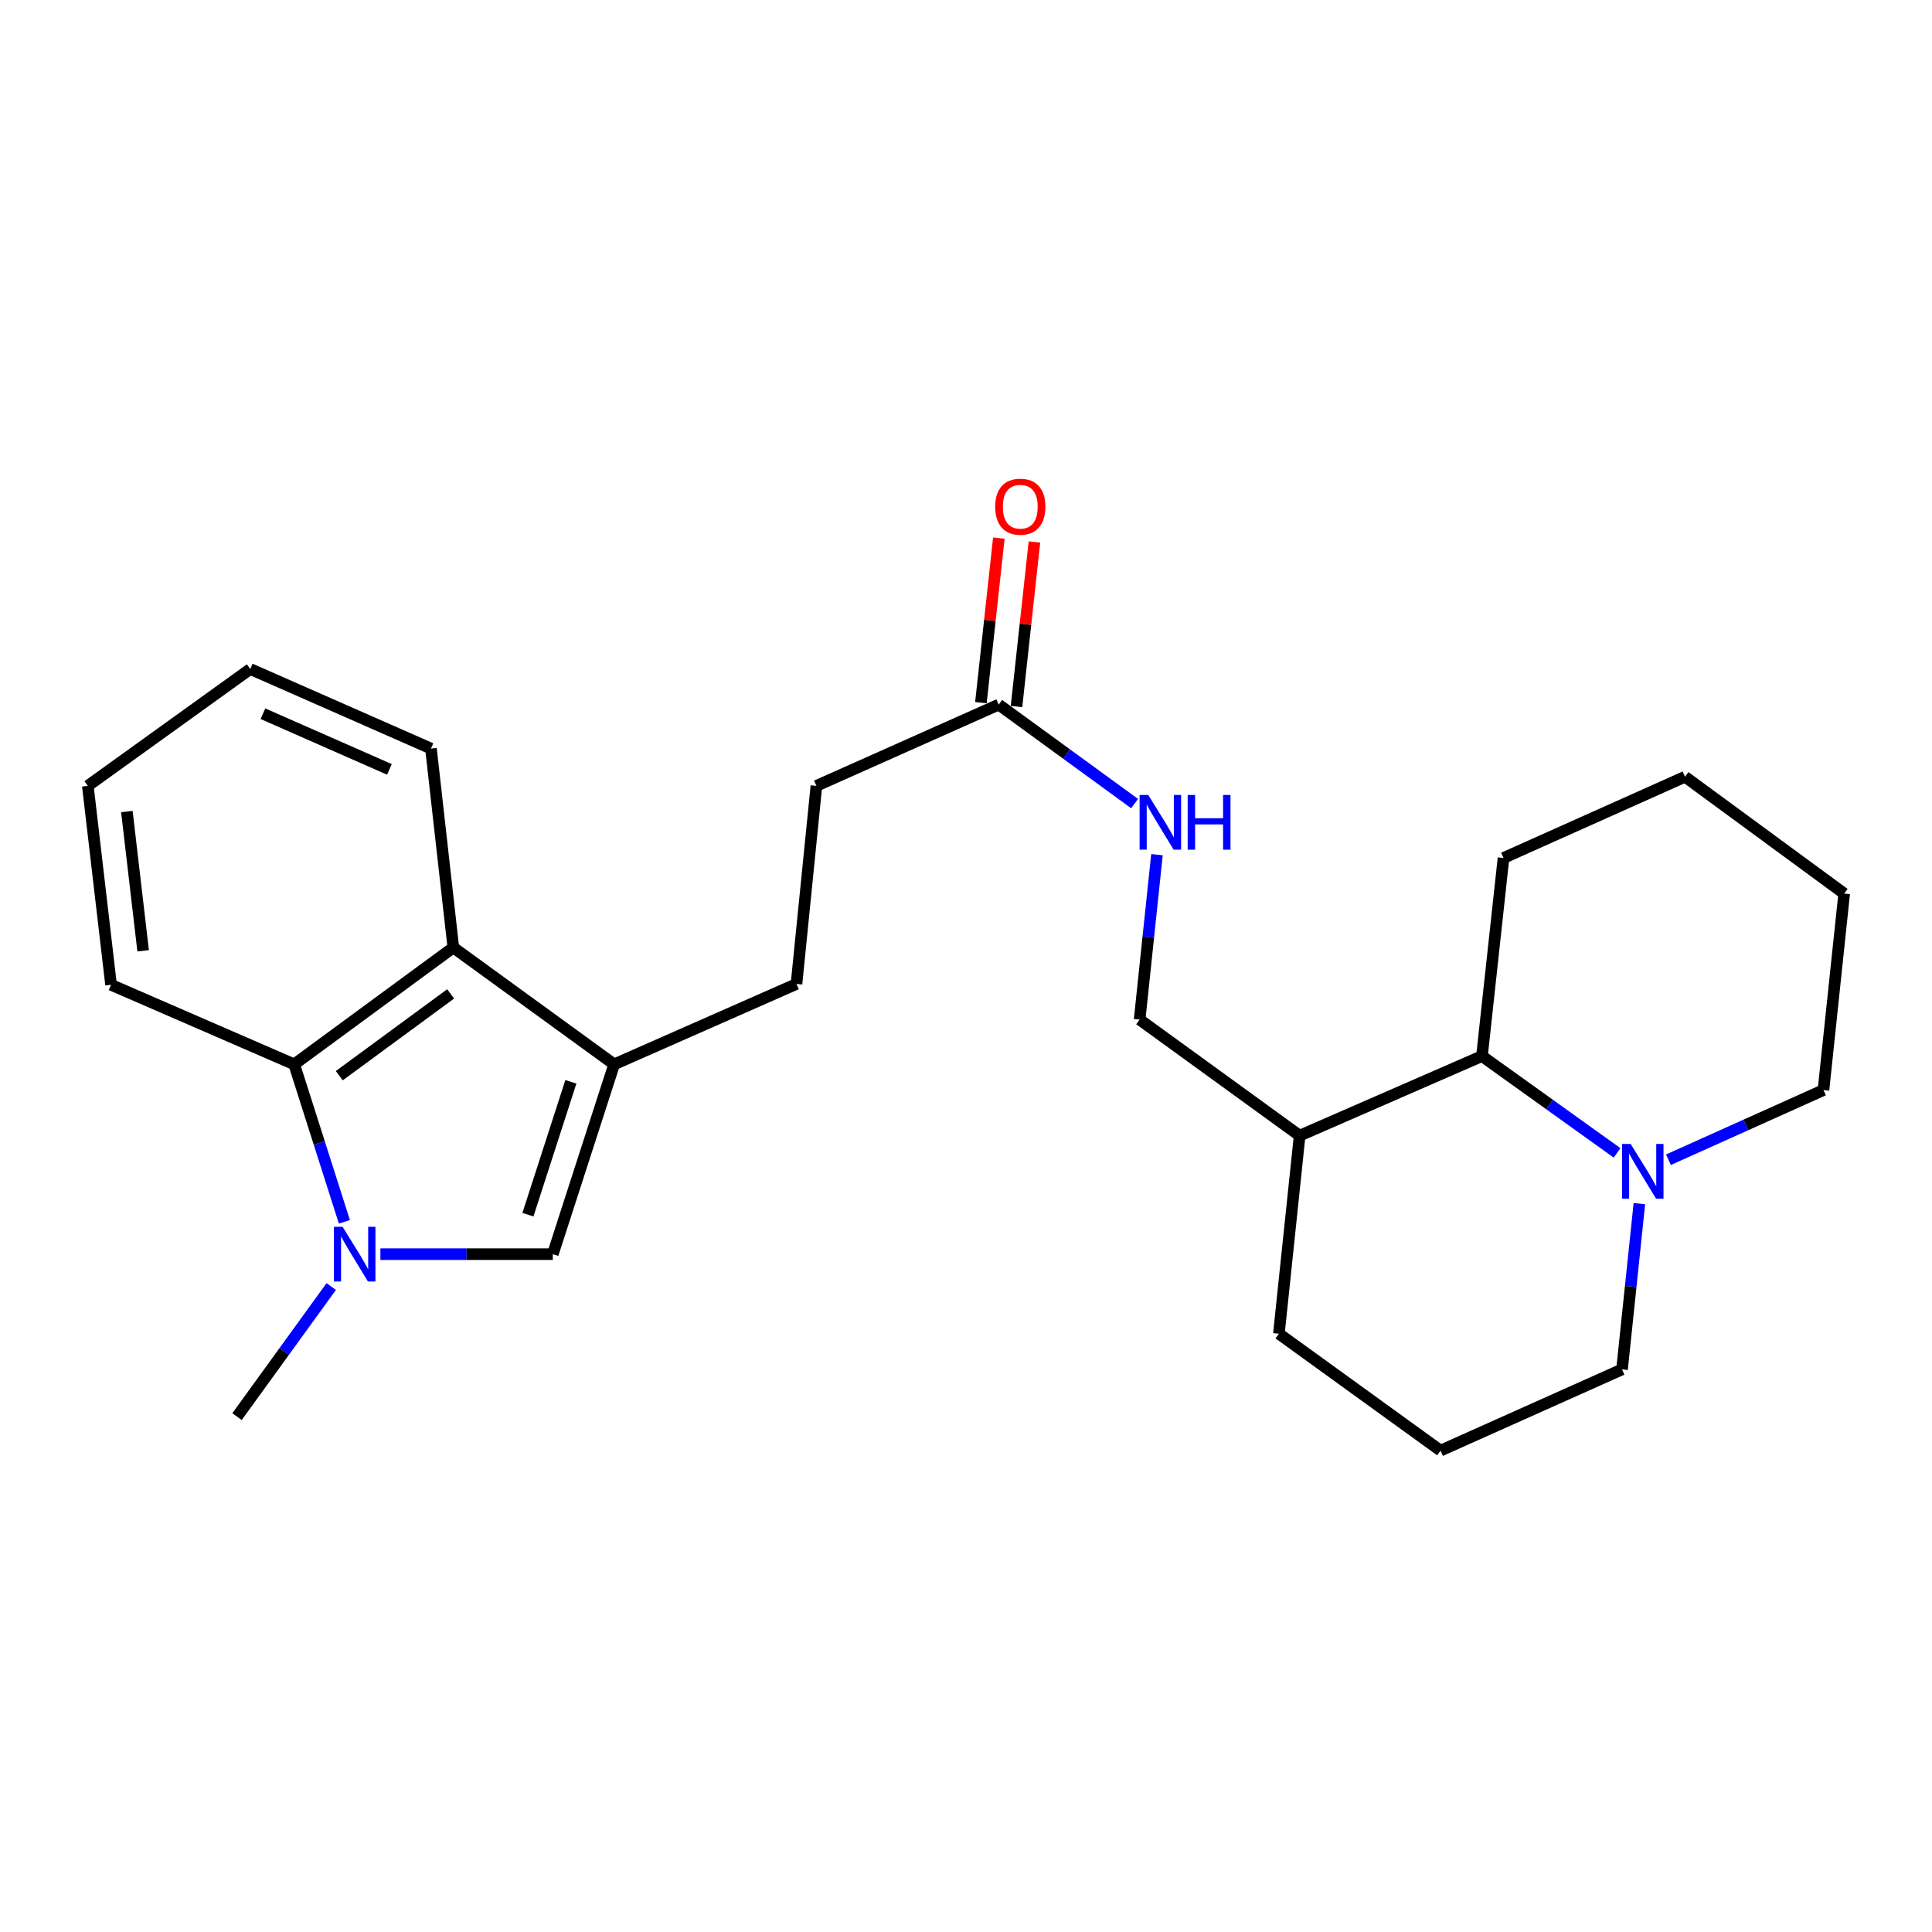 <?xml version='1.0' encoding='iso-8859-1'?>
<svg version='1.1' baseProfile='full'
              xmlns='http://www.w3.org/2000/svg'
                      xmlns:rdkit='http://www.rdkit.org/xml'
                      xmlns:xlink='http://www.w3.org/1999/xlink'
                  xml:space='preserve'
width='1000px' height='1000px' viewBox='0 0 1000 1000'>
<!-- END OF HEADER -->
<rect style='opacity:1.0;fill:#FFFFFF;stroke:none' width='1000' height='1000' x='0' y='0'> </rect>
<path class='bond-1' d='M 196.891,649.152 L 241.512,649.152' style='fill:none;fill-rule:evenodd;stroke:#0000FF;stroke-width:6px;stroke-linecap:butt;stroke-linejoin:miter;stroke-opacity:1' />
<path class='bond-1' d='M 241.512,649.152 L 286.134,649.152' style='fill:none;fill-rule:evenodd;stroke:#000000;stroke-width:6px;stroke-linecap:butt;stroke-linejoin:miter;stroke-opacity:1' />
<path class='bond-2' d='M 178.254,632.414 L 165.269,591.662' style='fill:none;fill-rule:evenodd;stroke:#0000FF;stroke-width:6px;stroke-linecap:butt;stroke-linejoin:miter;stroke-opacity:1' />
<path class='bond-2' d='M 165.269,591.662 L 152.285,550.909' style='fill:none;fill-rule:evenodd;stroke:#000000;stroke-width:6px;stroke-linecap:butt;stroke-linejoin:miter;stroke-opacity:1' />
<path class='bond-13' d='M 171.452,665.908 L 147.066,699.577' style='fill:none;fill-rule:evenodd;stroke:#0000FF;stroke-width:6px;stroke-linecap:butt;stroke-linejoin:miter;stroke-opacity:1' />
<path class='bond-13' d='M 147.066,699.577 L 122.681,733.246' style='fill:none;fill-rule:evenodd;stroke:#000000;stroke-width:6px;stroke-linecap:butt;stroke-linejoin:miter;stroke-opacity:1' />
<path class='bond-0' d='M 317.879,550.909 L 286.134,649.152' style='fill:none;fill-rule:evenodd;stroke:#000000;stroke-width:6px;stroke-linecap:butt;stroke-linejoin:miter;stroke-opacity:1' />
<path class='bond-0' d='M 295.481,559.947 L 273.259,628.716' style='fill:none;fill-rule:evenodd;stroke:#000000;stroke-width:6px;stroke-linecap:butt;stroke-linejoin:miter;stroke-opacity:1' />
<path class='bond-9' d='M 317.879,550.909 L 412.26,509.289' style='fill:none;fill-rule:evenodd;stroke:#000000;stroke-width:6px;stroke-linecap:butt;stroke-linejoin:miter;stroke-opacity:1' />
<path class='bond-25' d='M 317.879,550.909 L 234.639,490.425' style='fill:none;fill-rule:evenodd;stroke:#000000;stroke-width:6px;stroke-linecap:butt;stroke-linejoin:miter;stroke-opacity:1' />
<path class='bond-3' d='M 152.285,550.909 L 234.639,490.425' style='fill:none;fill-rule:evenodd;stroke:#000000;stroke-width:6px;stroke-linecap:butt;stroke-linejoin:miter;stroke-opacity:1' />
<path class='bond-3' d='M 175.609,556.775 L 233.257,514.436' style='fill:none;fill-rule:evenodd;stroke:#000000;stroke-width:6px;stroke-linecap:butt;stroke-linejoin:miter;stroke-opacity:1' />
<path class='bond-16' d='M 152.285,550.909 L 57.481,509.732' style='fill:none;fill-rule:evenodd;stroke:#000000;stroke-width:6px;stroke-linecap:butt;stroke-linejoin:miter;stroke-opacity:1' />
<path class='bond-17' d='M 234.639,490.425 L 223.065,387.457' style='fill:none;fill-rule:evenodd;stroke:#000000;stroke-width:6px;stroke-linecap:butt;stroke-linejoin:miter;stroke-opacity:1' />
<path class='bond-4' d='M 836.99,596.727 L 802.025,571.676' style='fill:none;fill-rule:evenodd;stroke:#0000FF;stroke-width:6px;stroke-linecap:butt;stroke-linejoin:miter;stroke-opacity:1' />
<path class='bond-4' d='M 802.025,571.676 L 767.06,546.626' style='fill:none;fill-rule:evenodd;stroke:#000000;stroke-width:6px;stroke-linecap:butt;stroke-linejoin:miter;stroke-opacity:1' />
<path class='bond-15' d='M 863.593,600.275 L 903.71,582.244' style='fill:none;fill-rule:evenodd;stroke:#0000FF;stroke-width:6px;stroke-linecap:butt;stroke-linejoin:miter;stroke-opacity:1' />
<path class='bond-15' d='M 903.71,582.244 L 943.826,564.213' style='fill:none;fill-rule:evenodd;stroke:#000000;stroke-width:6px;stroke-linecap:butt;stroke-linejoin:miter;stroke-opacity:1' />
<path class='bond-27' d='M 848.538,622.993 L 844.049,665.897' style='fill:none;fill-rule:evenodd;stroke:#0000FF;stroke-width:6px;stroke-linecap:butt;stroke-linejoin:miter;stroke-opacity:1' />
<path class='bond-27' d='M 844.049,665.897 L 839.56,708.802' style='fill:none;fill-rule:evenodd;stroke:#000000;stroke-width:6px;stroke-linecap:butt;stroke-linejoin:miter;stroke-opacity:1' />
<path class='bond-5' d='M 767.06,546.626 L 672.689,587.813' style='fill:none;fill-rule:evenodd;stroke:#000000;stroke-width:6px;stroke-linecap:butt;stroke-linejoin:miter;stroke-opacity:1' />
<path class='bond-20' d='M 767.06,546.626 L 778.211,444.089' style='fill:none;fill-rule:evenodd;stroke:#000000;stroke-width:6px;stroke-linecap:butt;stroke-linejoin:miter;stroke-opacity:1' />
<path class='bond-6' d='M 516.928,364.7 L 422.567,406.763' style='fill:none;fill-rule:evenodd;stroke:#000000;stroke-width:6px;stroke-linecap:butt;stroke-linejoin:miter;stroke-opacity:1' />
<path class='bond-8' d='M 516.928,364.7 L 552.1,390.316' style='fill:none;fill-rule:evenodd;stroke:#000000;stroke-width:6px;stroke-linecap:butt;stroke-linejoin:miter;stroke-opacity:1' />
<path class='bond-8' d='M 552.1,390.316 L 587.273,415.931' style='fill:none;fill-rule:evenodd;stroke:#0000FF;stroke-width:6px;stroke-linecap:butt;stroke-linejoin:miter;stroke-opacity:1' />
<path class='bond-11' d='M 526.141,365.704 L 530.782,323.116' style='fill:none;fill-rule:evenodd;stroke:#000000;stroke-width:6px;stroke-linecap:butt;stroke-linejoin:miter;stroke-opacity:1' />
<path class='bond-11' d='M 530.782,323.116 L 535.423,280.527' style='fill:none;fill-rule:evenodd;stroke:#FF0000;stroke-width:6px;stroke-linecap:butt;stroke-linejoin:miter;stroke-opacity:1' />
<path class='bond-11' d='M 507.715,363.696 L 512.357,321.108' style='fill:none;fill-rule:evenodd;stroke:#000000;stroke-width:6px;stroke-linecap:butt;stroke-linejoin:miter;stroke-opacity:1' />
<path class='bond-11' d='M 512.357,321.108 L 516.998,278.519' style='fill:none;fill-rule:evenodd;stroke:#FF0000;stroke-width:6px;stroke-linecap:butt;stroke-linejoin:miter;stroke-opacity:1' />
<path class='bond-7' d='M 672.689,587.813 L 589.871,527.741' style='fill:none;fill-rule:evenodd;stroke:#000000;stroke-width:6px;stroke-linecap:butt;stroke-linejoin:miter;stroke-opacity:1' />
<path class='bond-19' d='M 672.689,587.813 L 661.949,690.329' style='fill:none;fill-rule:evenodd;stroke:#000000;stroke-width:6px;stroke-linecap:butt;stroke-linejoin:miter;stroke-opacity:1' />
<path class='bond-10' d='M 598.843,442.364 L 594.357,485.053' style='fill:none;fill-rule:evenodd;stroke:#0000FF;stroke-width:6px;stroke-linecap:butt;stroke-linejoin:miter;stroke-opacity:1' />
<path class='bond-10' d='M 594.357,485.053 L 589.871,527.741' style='fill:none;fill-rule:evenodd;stroke:#000000;stroke-width:6px;stroke-linecap:butt;stroke-linejoin:miter;stroke-opacity:1' />
<path class='bond-12' d='M 412.26,509.289 L 422.567,406.763' style='fill:none;fill-rule:evenodd;stroke:#000000;stroke-width:6px;stroke-linecap:butt;stroke-linejoin:miter;stroke-opacity:1' />
<path class='bond-14' d='M 839.56,708.802 L 745.611,750.833' style='fill:none;fill-rule:evenodd;stroke:#000000;stroke-width:6px;stroke-linecap:butt;stroke-linejoin:miter;stroke-opacity:1' />
<path class='bond-28' d='M 943.826,564.213 L 954.545,462.521' style='fill:none;fill-rule:evenodd;stroke:#000000;stroke-width:6px;stroke-linecap:butt;stroke-linejoin:miter;stroke-opacity:1' />
<path class='bond-23' d='M 57.481,509.732 L 45.455,406.763' style='fill:none;fill-rule:evenodd;stroke:#000000;stroke-width:6px;stroke-linecap:butt;stroke-linejoin:miter;stroke-opacity:1' />
<path class='bond-23' d='M 74.087,492.136 L 65.668,420.058' style='fill:none;fill-rule:evenodd;stroke:#000000;stroke-width:6px;stroke-linecap:butt;stroke-linejoin:miter;stroke-opacity:1' />
<path class='bond-26' d='M 223.065,387.457 L 129.539,346.279' style='fill:none;fill-rule:evenodd;stroke:#000000;stroke-width:6px;stroke-linecap:butt;stroke-linejoin:miter;stroke-opacity:1' />
<path class='bond-26' d='M 201.568,398.243 L 136.099,369.419' style='fill:none;fill-rule:evenodd;stroke:#000000;stroke-width:6px;stroke-linecap:butt;stroke-linejoin:miter;stroke-opacity:1' />
<path class='bond-18' d='M 745.611,750.833 L 661.949,690.329' style='fill:none;fill-rule:evenodd;stroke:#000000;stroke-width:6px;stroke-linecap:butt;stroke-linejoin:miter;stroke-opacity:1' />
<path class='bond-24' d='M 778.211,444.089 L 872.16,402.047' style='fill:none;fill-rule:evenodd;stroke:#000000;stroke-width:6px;stroke-linecap:butt;stroke-linejoin:miter;stroke-opacity:1' />
<path class='bond-21' d='M 954.545,462.521 L 872.16,402.047' style='fill:none;fill-rule:evenodd;stroke:#000000;stroke-width:6px;stroke-linecap:butt;stroke-linejoin:miter;stroke-opacity:1' />
<path class='bond-22' d='M 129.539,346.279 L 45.455,406.763' style='fill:none;fill-rule:evenodd;stroke:#000000;stroke-width:6px;stroke-linecap:butt;stroke-linejoin:miter;stroke-opacity:1' />
<path  class='atom-0' d='M 177.327 634.992
L 186.607 649.992
Q 187.527 651.472, 189.007 654.152
Q 190.487 656.832, 190.567 656.992
L 190.567 634.992
L 194.327 634.992
L 194.327 663.312
L 190.447 663.312
L 180.487 646.912
Q 179.327 644.992, 178.087 642.792
Q 176.887 640.592, 176.527 639.912
L 176.527 663.312
L 172.847 663.312
L 172.847 634.992
L 177.327 634.992
' fill='#0000FF'/>
<path  class='atom-5' d='M 844.03 592.095
L 853.31 607.095
Q 854.23 608.575, 855.71 611.255
Q 857.19 613.935, 857.27 614.095
L 857.27 592.095
L 861.03 592.095
L 861.03 620.415
L 857.15 620.415
L 847.19 604.015
Q 846.03 602.095, 844.79 599.895
Q 843.59 597.695, 843.23 597.015
L 843.23 620.415
L 839.55 620.415
L 839.55 592.095
L 844.03 592.095
' fill='#0000FF'/>
<path  class='atom-9' d='M 594.341 411.477
L 603.621 426.477
Q 604.541 427.957, 606.021 430.637
Q 607.501 433.317, 607.581 433.477
L 607.581 411.477
L 611.341 411.477
L 611.341 439.797
L 607.461 439.797
L 597.501 423.397
Q 596.341 421.477, 595.101 419.277
Q 593.901 417.077, 593.541 416.397
L 593.541 439.797
L 589.861 439.797
L 589.861 411.477
L 594.341 411.477
' fill='#0000FF'/>
<path  class='atom-9' d='M 614.741 411.477
L 618.581 411.477
L 618.581 423.517
L 633.061 423.517
L 633.061 411.477
L 636.901 411.477
L 636.901 439.797
L 633.061 439.797
L 633.061 426.717
L 618.581 426.717
L 618.581 439.797
L 614.741 439.797
L 614.741 411.477
' fill='#0000FF'/>
<path  class='atom-12' d='M 515.1 262.265
Q 515.1 255.465, 518.46 251.665
Q 521.82 247.865, 528.1 247.865
Q 534.38 247.865, 537.74 251.665
Q 541.1 255.465, 541.1 262.265
Q 541.1 269.145, 537.7 273.065
Q 534.3 276.945, 528.1 276.945
Q 521.86 276.945, 518.46 273.065
Q 515.1 269.185, 515.1 262.265
M 528.1 273.745
Q 532.42 273.745, 534.74 270.865
Q 537.1 267.945, 537.1 262.265
Q 537.1 256.705, 534.74 253.905
Q 532.42 251.065, 528.1 251.065
Q 523.78 251.065, 521.42 253.865
Q 519.1 256.665, 519.1 262.265
Q 519.1 267.985, 521.42 270.865
Q 523.78 273.745, 528.1 273.745
' fill='#FF0000'/>
</svg>

